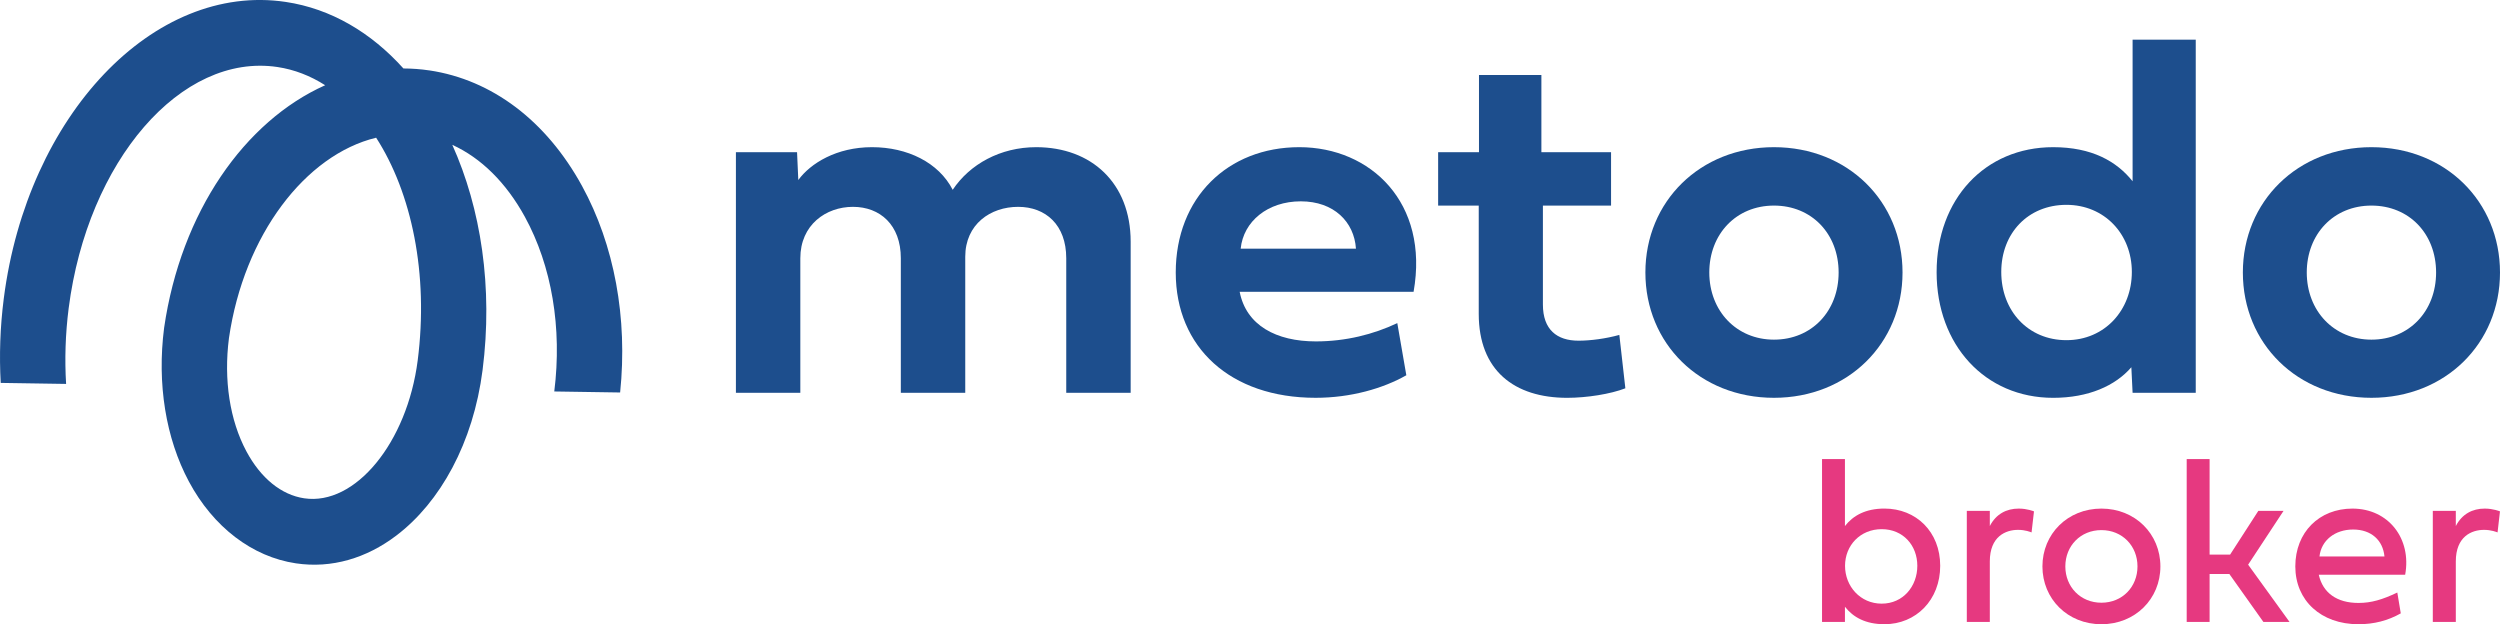 <svg xmlns="http://www.w3.org/2000/svg" id="Capa_1" viewBox="0 0 1205 300.88"><defs><style>.cls-1{fill:#e63980;}.cls-2{fill:#1d4e8d;}</style></defs><g><path class="cls-2" d="M459.21,91.48c8.21-12.32,22.95-20.54,40.23-20.54,26.58,0,45.54,17.27,45.54,45.54v72.84h-31.05V124.46c0-16.07-9.91-24.76-23.19-24.76s-25.49,8.34-25.49,24.04v65.59h-31.05V124.46c0-16.07-10.03-24.76-23.07-24.76s-25.37,8.7-25.37,24.76v64.87h-31.05V73.36h29.47l.6,13.41c5.92-8.09,18.48-15.83,35.52-15.83s32.13,7.37,38.9,20.54Z"></path><path class="cls-2" d="M677.85,180.87c-11.23,6.4-26.82,10.87-43.73,10.87-41.07,0-67.41-24.28-67.41-60.4s25.13-60.4,59.55-60.4,62.69,26.82,55.09,69.7h-83.83c3.14,16.19,17.64,23.92,36.72,23.92,14.37,0,27.78-3.38,39.26-8.82l4.35,25.13Zm-24.28-61c-.85-12.93-10.63-22.83-26.58-22.83s-27.66,9.66-28.99,22.83h55.57Z"></path><path class="cls-2" d="M743.68,99.09v47.72c0,12.08,6.76,17.4,17.15,17.4,5.8,0,13.17-.97,19.69-2.78l2.9,25.73c-7.13,2.78-18.6,4.59-28.03,4.59-25.49,0-42.64-13.17-42.64-40.47v-52.19h-19.57v-25.73h19.69V36.15h30.08v37.21h33.58v25.73h-32.86Z"></path><path class="cls-2" d="M855.05,70.94c35.64,0,61.97,26.21,61.97,60.4s-26.33,60.4-61.97,60.4-61.97-26.09-61.97-60.4,26.46-60.4,61.97-60.4Zm0,92.77c18.24,0,31.17-13.77,31.17-32.37s-12.93-32.25-31.17-32.25-31.17,13.77-31.17,32.25,13.05,32.37,31.17,32.37Z"></path><path class="cls-2" d="M933.45,131.22c0-35.27,23.31-60.28,56.17-60.28,18.6,0,30.56,6.76,38.29,16.43V19.12h30.44V189.33h-30.44l-.6-12.32c-7.73,8.94-20.66,14.74-37.69,14.74-32.86,0-56.17-25.49-56.17-60.52Zm62.57-32.49c-18.48,0-31.41,13.65-31.41,32.37s12.93,32.86,31.41,32.86,31.53-14.5,31.53-32.86-13.29-32.37-31.53-32.37Z"></path><path class="cls-2" d="M1143.03,70.94c35.64,0,61.97,26.21,61.97,60.4s-26.33,60.4-61.97,60.4-61.97-26.09-61.97-60.4,26.46-60.4,61.97-60.4Zm0,92.77c18.24,0,31.17-13.77,31.17-32.37s-12.93-32.25-31.17-32.25-31.17,13.77-31.17,32.25,13.05,32.37,31.17,32.37Z"></path></g><g><path class="cls-1" d="M889.26,292.46v7.3h-11.04v-78.48h11.04v32.27c3.96-5.07,9.98-8.42,19.06-8.42,15.22,0,26.86,11.15,26.86,27.59s-11.65,28.15-26.86,28.15c-9.08,0-15.1-3.34-19.06-8.42Zm17.72-1.5c10.31,0,17.17-8.36,17.17-18.23s-6.86-17.67-17.17-17.67-17.67,7.8-17.67,17.67,7.36,18.23,17.67,18.23Z"></path><path class="cls-1" d="M959.09,253.56c3.01-5.85,8.08-8.42,13.93-8.42,4.18,0,7.36,1.34,7.36,1.34l-1.17,10.14c-.61-.22-3.01-1.23-6.52-1.23-5.91,0-13.6,3.12-13.6,15.22v29.15h-11.09v-53.51h11.09v7.3Z"></path><path class="cls-1" d="M1012.88,245.14c16.27,0,28.43,12.21,28.43,27.87s-12.15,27.87-28.43,27.87-28.43-12.21-28.43-27.87,12.15-27.87,28.43-27.87Zm0,45.37c10.09,0,17.39-7.64,17.39-17.5s-7.3-17.5-17.39-17.5-17.39,7.64-17.39,17.5,7.3,17.5,17.39,17.5Z"></path><path class="cls-1" d="M1065.04,267.32h9.87l13.6-21.07h12.15l-17.06,25.92,19.95,27.59h-12.6l-16.39-23.08h-9.53v23.08h-11.04v-78.48h11.04v46.04Z"></path><path class="cls-1" d="M1157.17,295.64c-6.19,3.51-12.93,5.24-20.4,5.24-18,0-30.43-11.37-30.43-27.87s11.54-27.87,27.53-27.87c17.39,0,28.59,14.49,25.42,31.88h-41.64c1.95,8.75,8.75,13.6,19.12,13.6,6.24,0,11.59-1.62,18.73-5.02l1.67,10.03Zm-7.86-27.42c-.72-7.75-6.3-12.99-15.1-12.99s-15.38,5.24-16.22,12.99h31.32Z"></path><path class="cls-1" d="M1183.7,253.56c3.01-5.85,8.08-8.42,13.93-8.42,4.18,0,7.36,1.34,7.36,1.34l-1.17,10.14c-.61-.22-3.01-1.23-6.52-1.23-5.91,0-13.6,3.12-13.6,15.22v29.15h-11.09v-53.51h11.09v7.3Z"></path></g><path class="cls-2" d="M206.93,33.94h0c-4.19-.63-8.35-.92-12.48-.94C178.9,15.71,159.56,4.2,137.73,.93h0C74.1-8.58,13.13,55.55,1.82,143.88,.05,157.73-.4,171.37,.35,184.56l31.51,.49c-.71-11.76-.36-24,1.24-36.5,9.1-71.03,54.23-123.18,100.61-116.25,8.23,1.23,15.94,4.27,23.02,8.78-38.75,17.32-69.5,60.98-77.63,116.96-3.46,26.89,.78,53.19,11.94,74.05,11.72,21.92,30.52,36.3,51.57,39.44,17.29,2.58,34.03-2.5,48.34-13.33,21.25-16.07,37.17-44.79,41.65-79.83,5.1-39.85-.79-77.9-14.6-108.56,13.82,6.29,25.92,18.17,34.96,34.65,13,23.7,18.03,53.6,14.2,84.23l31.74,.49c3.71-35.87-2.75-71.07-18.4-99.61-17.2-31.36-43.33-51.12-73.58-55.64Zm-5.6,139.77c-5.09,39.7-30.14,70.14-54.7,66.47-11.05-1.65-20.95-9.7-27.88-22.66-8.01-14.98-10.98-34.43-8.4-54.52,7.24-49.83,36.94-88.4,70.95-96.63,17.11,26.57,25.37,65.64,20.03,107.34Z"></path></svg>